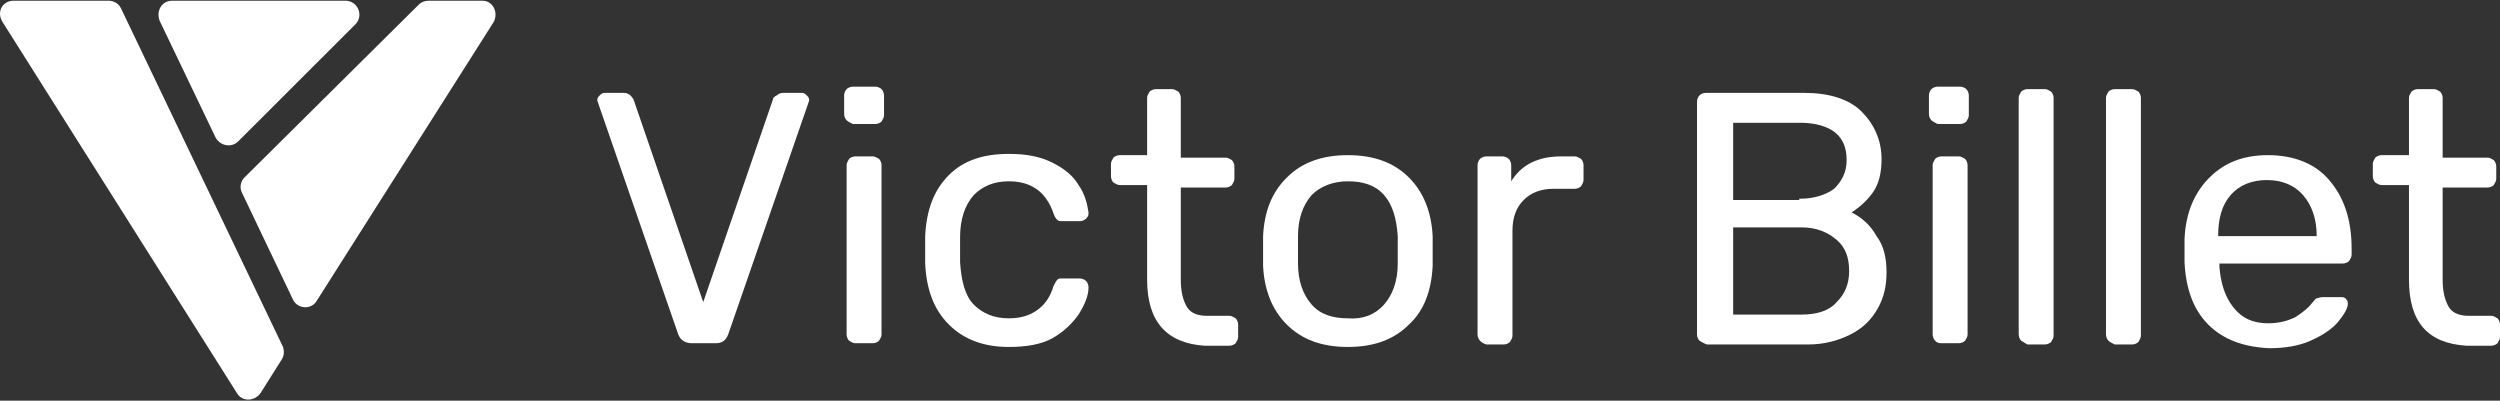 <?xml version="1.0" encoding="UTF-8"?> <svg xmlns="http://www.w3.org/2000/svg" width="574" height="92" viewBox="0 0 574 92" fill="none"><rect x="0" y="0" width="574" height="92" fill="#333333" stroke="none"/><path d="M155.735 76.802L137.413 23.898L137.127 23.041C137.127 22.469 137.413 22.183 137.699 21.897C137.986 21.611 138.272 21.325 138.845 21.325H143.139C144.284 21.325 144.857 21.897 145.429 22.755L161.461 69.367L177.493 22.755C177.493 22.469 177.779 22.183 178.352 21.897C178.638 21.611 179.211 21.325 179.783 21.325H184.078C184.65 21.325 184.937 21.611 185.223 21.897C185.509 22.183 185.796 22.469 185.796 23.041L185.509 23.898L167.187 76.802C166.614 78.232 165.755 78.804 164.324 78.804H158.885C157.453 78.804 156.308 78.232 155.735 76.802Z" fill="white"></path><path d="M194.384 27.616C194.098 27.33 193.812 26.758 193.812 26.186V21.896C193.812 21.325 194.098 20.753 194.384 20.467C194.67 20.181 195.243 19.895 195.816 19.895H200.969C201.541 19.895 202.114 20.181 202.4 20.467C202.686 20.753 202.973 21.325 202.973 21.896V26.472C202.973 27.044 202.686 27.33 202.4 27.902C202.114 28.188 201.541 28.474 200.969 28.474H195.816C195.243 28.188 194.67 27.902 194.384 27.616ZM194.957 78.232C194.67 77.946 194.384 77.374 194.384 76.802V37.911C194.384 37.339 194.67 37.053 194.957 36.481C195.243 36.195 195.816 35.909 196.388 35.909H200.396C200.969 35.909 201.255 36.195 201.828 36.481C202.114 36.767 202.4 37.339 202.4 37.911V76.802C202.4 77.374 202.114 77.66 201.828 78.232C201.541 78.518 200.969 78.804 200.396 78.804H196.388C195.816 78.804 195.529 78.518 194.957 78.232Z" fill="white"></path><path d="M217.86 74.514C214.424 71.083 212.706 66.507 212.42 60.502V57.356V54.211C212.706 48.206 214.424 43.63 217.86 40.198C221.295 36.767 225.876 35.337 231.601 35.337C235.609 35.337 238.759 35.909 241.621 37.339C244.484 38.769 246.488 40.484 247.633 42.486C249.065 44.488 249.637 46.776 249.924 48.777C249.924 49.349 249.924 49.635 249.351 50.207C249.065 50.493 248.492 50.779 247.92 50.779H243.912C243.339 50.779 243.053 50.779 242.767 50.493C242.48 50.207 242.194 49.921 241.908 49.063C241.049 46.49 239.617 44.488 237.9 43.344C236.182 42.2 234.178 41.628 231.601 41.628C228.166 41.628 225.589 42.772 223.585 44.774C221.581 47.062 220.436 50.207 220.436 54.497V57.356V60.216C220.722 64.505 221.581 67.937 223.585 69.939C225.589 71.941 228.166 73.085 231.601 73.085C234.178 73.085 236.182 72.513 237.9 71.369C239.617 70.225 241.049 68.509 241.908 65.649C242.194 65.077 242.48 64.505 242.767 64.219C243.053 63.934 243.339 63.934 243.912 63.934H247.92C248.492 63.934 249.065 64.219 249.351 64.505C249.637 64.791 249.924 65.363 249.924 65.935C249.924 67.937 249.065 69.939 247.633 72.227C246.202 74.228 244.198 76.23 241.621 77.66C239.045 79.09 235.609 79.662 231.601 79.662C225.876 79.662 221.295 77.946 217.86 74.514Z" fill="white"></path><path d="M263.379 64.22V42.486H257.081C256.508 42.486 256.222 42.2 255.649 41.914C255.363 41.628 255.077 41.056 255.077 40.484V37.625C255.077 37.053 255.363 36.767 255.649 36.195C255.936 35.909 256.508 35.623 257.081 35.623H263.379V22.469C263.379 21.897 263.665 21.611 263.952 21.039C264.238 20.753 264.811 20.467 265.383 20.467H269.105C269.677 20.467 269.964 20.753 270.536 21.039C270.823 21.325 271.109 21.897 271.109 22.469V36.195H281.415C281.988 36.195 282.274 36.481 282.847 36.767C283.133 37.053 283.419 37.625 283.419 38.197V41.056C283.419 41.628 283.133 41.914 282.847 42.486C282.56 42.772 281.988 43.058 281.415 43.058H271.109V64.22C271.109 67.079 271.681 69.081 272.54 70.511C273.399 71.941 275.117 72.513 277.121 72.513H282.274C282.847 72.513 283.133 72.799 283.705 73.085C283.992 73.371 284.278 73.942 284.278 74.514V77.374C284.278 77.946 283.992 78.232 283.705 78.804C283.419 79.09 282.847 79.376 282.274 79.376H276.548C267.96 78.804 263.379 73.942 263.379 64.22Z" fill="white"></path><path d="M295.443 74.514C292.008 71.083 290.29 66.507 290.004 61.074V57.642V54.211C290.29 48.492 292.008 44.202 295.443 40.77C298.879 37.339 303.459 35.623 309.471 35.623C315.483 35.623 320.064 37.339 323.499 40.77C326.935 44.202 328.652 48.778 328.939 54.211C328.939 54.783 328.939 55.927 328.939 57.642C328.939 59.358 328.939 60.502 328.939 61.074C328.652 66.793 326.935 71.369 323.499 74.514C320.064 77.946 315.483 79.662 309.471 79.662C303.459 79.662 298.879 77.946 295.443 74.514ZM317.774 69.939C319.778 67.651 320.923 64.505 320.923 60.502C320.923 59.93 320.923 58.786 320.923 57.356C320.923 55.927 320.923 54.783 320.923 54.211C320.636 50.207 319.778 47.062 317.774 44.774C315.77 42.486 312.907 41.628 309.471 41.628C306.036 41.628 303.173 42.772 301.169 44.774C299.165 47.062 298.02 50.207 298.02 54.211V57.356V60.502C298.02 64.505 299.165 67.651 301.169 69.939C303.173 72.227 306.036 73.085 309.471 73.085C312.907 73.371 315.77 72.227 317.774 69.939Z" fill="white"></path><path d="M339.818 78.232C339.531 77.946 339.245 77.374 339.245 76.802V37.911C339.245 37.339 339.531 36.767 339.818 36.481C340.104 36.195 340.676 35.909 341.249 35.909H344.971C345.543 35.909 346.116 36.195 346.402 36.481C346.688 36.767 346.975 37.339 346.975 37.911V41.628C349.265 37.911 352.987 35.909 358.426 35.909H361.575C362.148 35.909 362.434 36.195 363.007 36.481C363.293 36.767 363.579 37.339 363.579 37.911V41.342C363.579 41.914 363.293 42.2 363.007 42.772C362.721 43.058 362.148 43.344 361.575 43.344H356.709C353.846 43.344 351.555 44.202 349.838 45.918C348.12 47.633 347.261 49.921 347.261 53.067V77.088C347.261 77.66 346.975 77.946 346.688 78.518C346.402 78.804 345.83 79.09 345.257 79.09H341.249C340.39 78.804 340.104 78.518 339.818 78.232Z" fill="white"></path><path d="M390.204 78.232C389.918 77.946 389.632 77.374 389.632 76.802V23.326C389.632 22.755 389.918 22.183 390.204 21.897C390.49 21.611 391.063 21.325 391.635 21.325H414.252C419.978 21.325 424.558 22.755 427.421 25.614C430.284 28.474 432.002 32.191 432.002 36.481C432.002 39.627 431.429 42.2 429.998 44.202C428.566 46.204 426.849 47.633 425.131 48.777C427.421 49.921 429.425 51.637 430.857 54.211C432.574 56.498 433.147 59.358 433.147 62.504C433.147 65.649 432.574 68.223 431.143 70.797C429.712 73.37 427.708 75.372 424.845 76.802C421.982 78.232 418.833 79.09 415.111 79.09H391.922C391.063 78.804 390.777 78.518 390.204 78.232ZM413.107 45.632C416.542 45.632 419.119 44.774 421.123 43.344C422.841 41.628 423.986 39.627 423.986 36.767C423.986 33.907 423.127 31.905 421.409 30.476C419.692 29.046 416.829 28.188 413.393 28.188H397.934V45.918H413.107V45.632ZM413.68 72.227C417.115 72.227 419.978 71.369 421.696 69.367C423.7 67.365 424.558 65.077 424.558 62.218C424.558 59.072 423.7 56.784 421.696 55.069C419.692 53.353 417.115 52.209 413.68 52.209H397.934V72.227H413.68Z" fill="white"></path><path d="M443.453 27.616C443.167 27.33 442.881 26.758 442.881 26.186V21.896C442.881 21.325 443.167 20.753 443.453 20.467C443.74 20.181 444.312 19.895 444.885 19.895H450.038C450.61 19.895 451.183 20.181 451.469 20.467C451.756 20.753 452.042 21.325 452.042 21.896V26.472C452.042 27.044 451.756 27.33 451.469 27.902C451.183 28.188 450.61 28.474 450.038 28.474H444.885C444.312 28.188 443.74 27.902 443.453 27.616ZM444.312 78.232C444.026 77.946 443.74 77.374 443.74 76.802V37.911C443.74 37.339 444.026 37.053 444.312 36.481C444.598 36.195 445.171 35.909 445.744 35.909H449.752C450.324 35.909 450.61 36.195 451.183 36.481C451.469 36.767 451.756 37.339 451.756 37.911V76.802C451.756 77.374 451.469 77.66 451.183 78.232C450.897 78.518 450.324 78.804 449.752 78.804H445.744C444.885 78.804 444.598 78.518 444.312 78.232Z" fill="white"></path><path d="M464.066 78.232C463.78 77.946 463.493 77.374 463.493 76.802V22.469C463.493 21.897 463.78 21.611 464.066 21.039C464.352 20.753 464.925 20.467 465.497 20.467H469.505C470.078 20.467 470.364 20.753 470.937 21.039C471.223 21.325 471.509 21.897 471.509 22.469V77.088C471.509 77.66 471.223 77.946 470.937 78.518C470.65 78.804 470.078 79.09 469.505 79.09H465.497C464.925 78.804 464.638 78.518 464.066 78.232Z" fill="white"></path><path d="M484.106 78.232C483.82 77.946 483.533 77.374 483.533 76.802V22.469C483.533 21.897 483.82 21.611 484.106 21.039C484.392 20.753 484.965 20.467 485.537 20.467H489.545C490.118 20.467 490.404 20.753 490.977 21.039C491.263 21.325 491.549 21.897 491.549 22.469V77.088C491.549 77.66 491.263 77.946 490.977 78.518C490.69 78.804 490.118 79.09 489.545 79.09H485.537C484.965 78.804 484.392 78.518 484.106 78.232Z" fill="white"></path><path d="M507.009 74.514C503.573 71.083 501.856 66.221 501.569 60.216V57.356V54.783C501.856 48.778 503.86 44.202 507.295 40.77C510.731 37.339 515.025 35.623 520.751 35.623C526.763 35.623 531.629 37.625 534.779 41.342C538.214 45.346 539.932 50.493 539.932 57.07V58.5C539.932 59.072 539.645 59.358 539.359 59.93C539.073 60.216 538.5 60.502 537.928 60.502H509.585V61.36C509.872 64.791 510.731 67.937 512.735 70.511C514.739 73.085 517.315 74.228 520.751 74.228C523.327 74.228 525.331 73.656 527.049 72.799C528.767 71.655 529.912 70.797 530.771 69.653C531.343 69.081 531.629 68.509 531.916 68.509C532.202 68.509 532.488 68.223 533.347 68.223H537.355C537.928 68.223 538.214 68.223 538.5 68.509C538.787 68.795 539.073 69.081 539.073 69.653C539.073 70.797 538.214 72.227 536.783 73.942C535.351 75.658 533.061 77.088 530.484 78.232C527.908 79.376 524.759 79.948 521.037 79.948C515.025 79.662 510.444 77.946 507.009 74.514ZM531.916 54.211C531.916 50.207 530.771 47.062 528.767 44.774C526.763 42.486 523.9 41.342 520.464 41.342C517.029 41.342 514.166 42.486 512.162 44.774C510.158 47.062 509.299 50.207 509.299 53.925V54.211H531.916Z" fill="white"></path><path d="M553.101 64.22V42.486H546.803C546.23 42.486 545.944 42.2 545.371 41.914C545.085 41.628 544.799 41.056 544.799 40.484V37.625C544.799 37.053 545.085 36.767 545.371 36.195C545.657 35.909 546.23 35.623 546.803 35.623H553.101V22.469C553.101 21.897 553.387 21.611 553.673 21.039C553.96 20.753 554.532 20.467 555.105 20.467H558.827C559.399 20.467 559.686 20.753 560.258 21.039C560.544 21.325 560.831 21.897 560.831 22.469V36.195H571.137C571.71 36.195 571.996 36.481 572.568 36.767C572.855 37.053 573.141 37.625 573.141 38.197V41.056C573.141 41.628 572.855 41.914 572.568 42.486C572.282 42.772 571.71 43.058 571.137 43.058H560.831V64.22C560.831 67.079 561.403 69.081 562.262 70.511C563.121 71.941 564.839 72.513 566.843 72.513H571.996C572.568 72.513 572.855 72.799 573.427 73.085C573.714 73.371 574 73.942 574 74.514V77.374C574 77.946 573.714 78.232 573.427 78.804C573.141 79.09 572.568 79.376 571.996 79.376H566.27C557.395 78.804 553.101 73.942 553.101 64.22Z" fill="white"></path><path d="M39.502 0.163H79.296C82.159 0.163 83.59 3.595 81.586 5.596L54.675 32.477C53.244 33.907 50.667 33.621 49.522 31.619L36.639 4.739C35.78 2.451 37.212 0.163 39.502 0.163ZM110.787 0.163H98.477C97.618 0.163 96.759 0.449 96.187 1.021L56.107 40.77C55.248 41.628 54.962 43.058 55.534 44.202L67.272 68.795C68.417 71.082 71.566 71.082 72.711 69.081L113.364 5.024C114.509 2.737 113.078 0.163 110.787 0.163ZM24.901 0.163H3.144C0.567 0.163 -0.864 2.737 0.567 5.024L54.389 90.242C55.534 92.244 58.397 92.244 59.828 90.242L64.695 82.521C65.268 81.663 65.268 80.519 64.982 79.661L27.764 1.879C27.192 0.735 26.047 0.163 24.901 0.163Z" fill="white"></path></svg> 